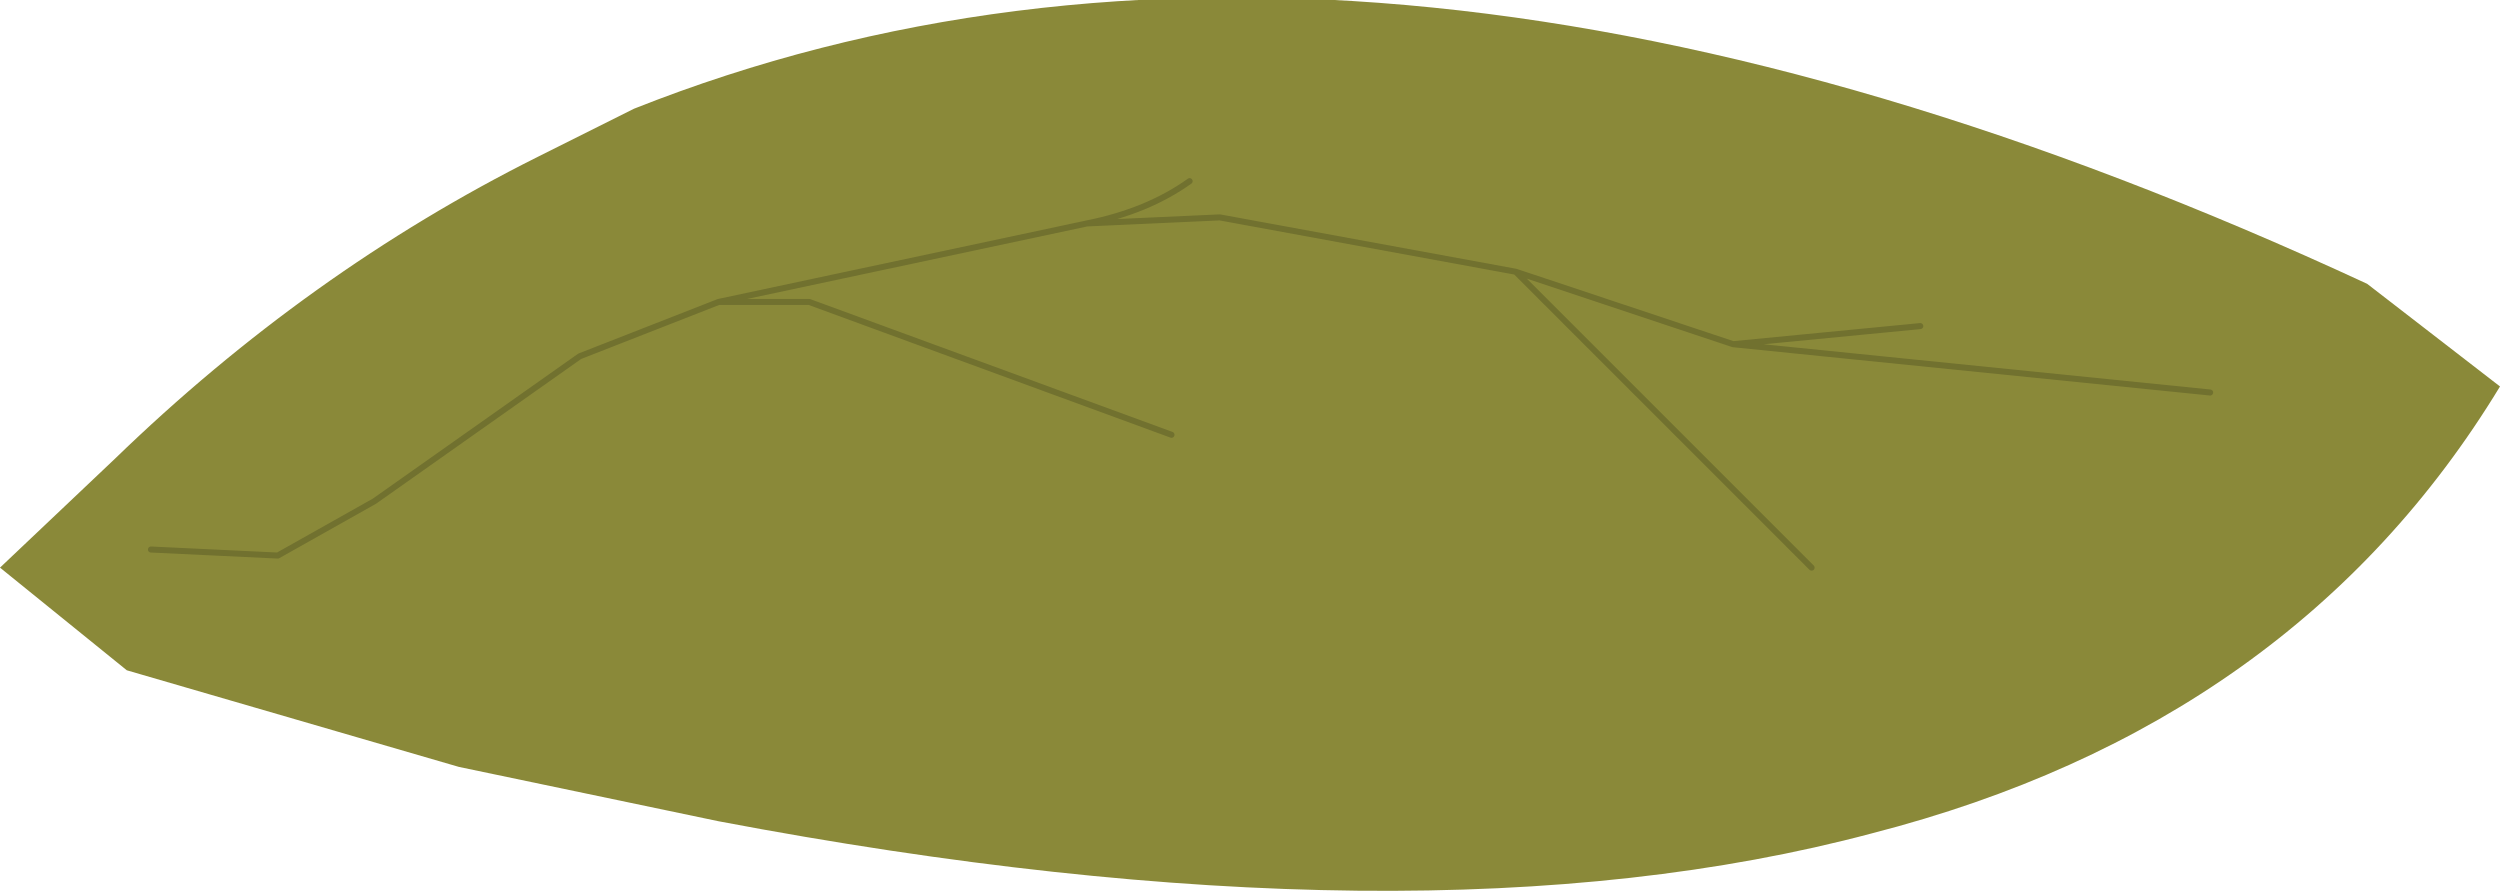 <?xml version="1.0" encoding="UTF-8" standalone="no"?>
<svg xmlns:xlink="http://www.w3.org/1999/xlink" height="7.4px" width="20.7px" xmlns="http://www.w3.org/2000/svg">
  <g transform="matrix(1.0, 0.0, 0.0, 1.0, 10.35, 3.7)">
    <path d="M7.95 -0.45 L4.0 -0.85 3.7 -0.95 2.2 -1.45 -0.25 -1.9 -1.35 -1.85 Q-0.85 -1.95 -0.5 -2.2 -0.85 -1.95 -1.35 -1.85 L-0.25 -1.9 2.2 -1.45 3.7 -0.95 4.0 -0.85 5.55 -1.0 4.0 -0.85 7.95 -0.45 M10.35 -0.5 Q8.65 2.3 5.15 3.2 1.4 4.2 -4.4 3.1 L-6.55 2.65 -9.3 1.85 -10.35 1.0 -9.4 0.1 Q-7.8 -1.45 -5.9 -2.4 L-5.1 -2.8 Q0.95 -5.2 9.25 -1.35 L10.35 -0.5 M-0.65 -0.1 L-3.65 -1.2 -4.4 -1.2 -5.55 -0.75 -7.25 0.45 -8.05 0.9 -9.1 0.85 -8.05 0.9 -7.25 0.45 -5.55 -0.75 -4.4 -1.2 -1.35 -1.85 -4.4 -1.2 -3.65 -1.2 -0.65 -0.1 M2.2 -1.45 L4.65 1.0 2.2 -1.45 M-4.4 -0.4 Q-6.65 0.8 -7.6 0.85 L-8.05 0.9 -7.6 0.85 Q-6.65 0.8 -4.4 -0.4" fill="#8a8939" fill-rule="evenodd" stroke="none"/>
    <path d="M-8.05 0.9 L-7.6 0.85 Q-6.65 0.8 -4.4 -0.4" fill="none" stroke="#8a8939" stroke-linecap="round" stroke-linejoin="round" stroke-width="0.05"/>
    <path d="M-0.5 -2.2 Q-0.85 -1.95 -1.35 -1.85 L-0.25 -1.9 2.2 -1.45 3.7 -0.95 4.0 -0.85 5.55 -1.0 M4.0 -0.85 L7.95 -0.45 M4.65 1.0 L2.2 -1.45 M-9.1 0.85 L-8.05 0.9 -7.25 0.45 -5.55 -0.75 -4.4 -1.2 -1.35 -1.85 M-4.4 -1.2 L-3.65 -1.2 -0.65 -0.1" fill="none" stroke="#71712f" stroke-linecap="round" stroke-linejoin="round" stroke-width="0.05"/>
  </g>
</svg>
